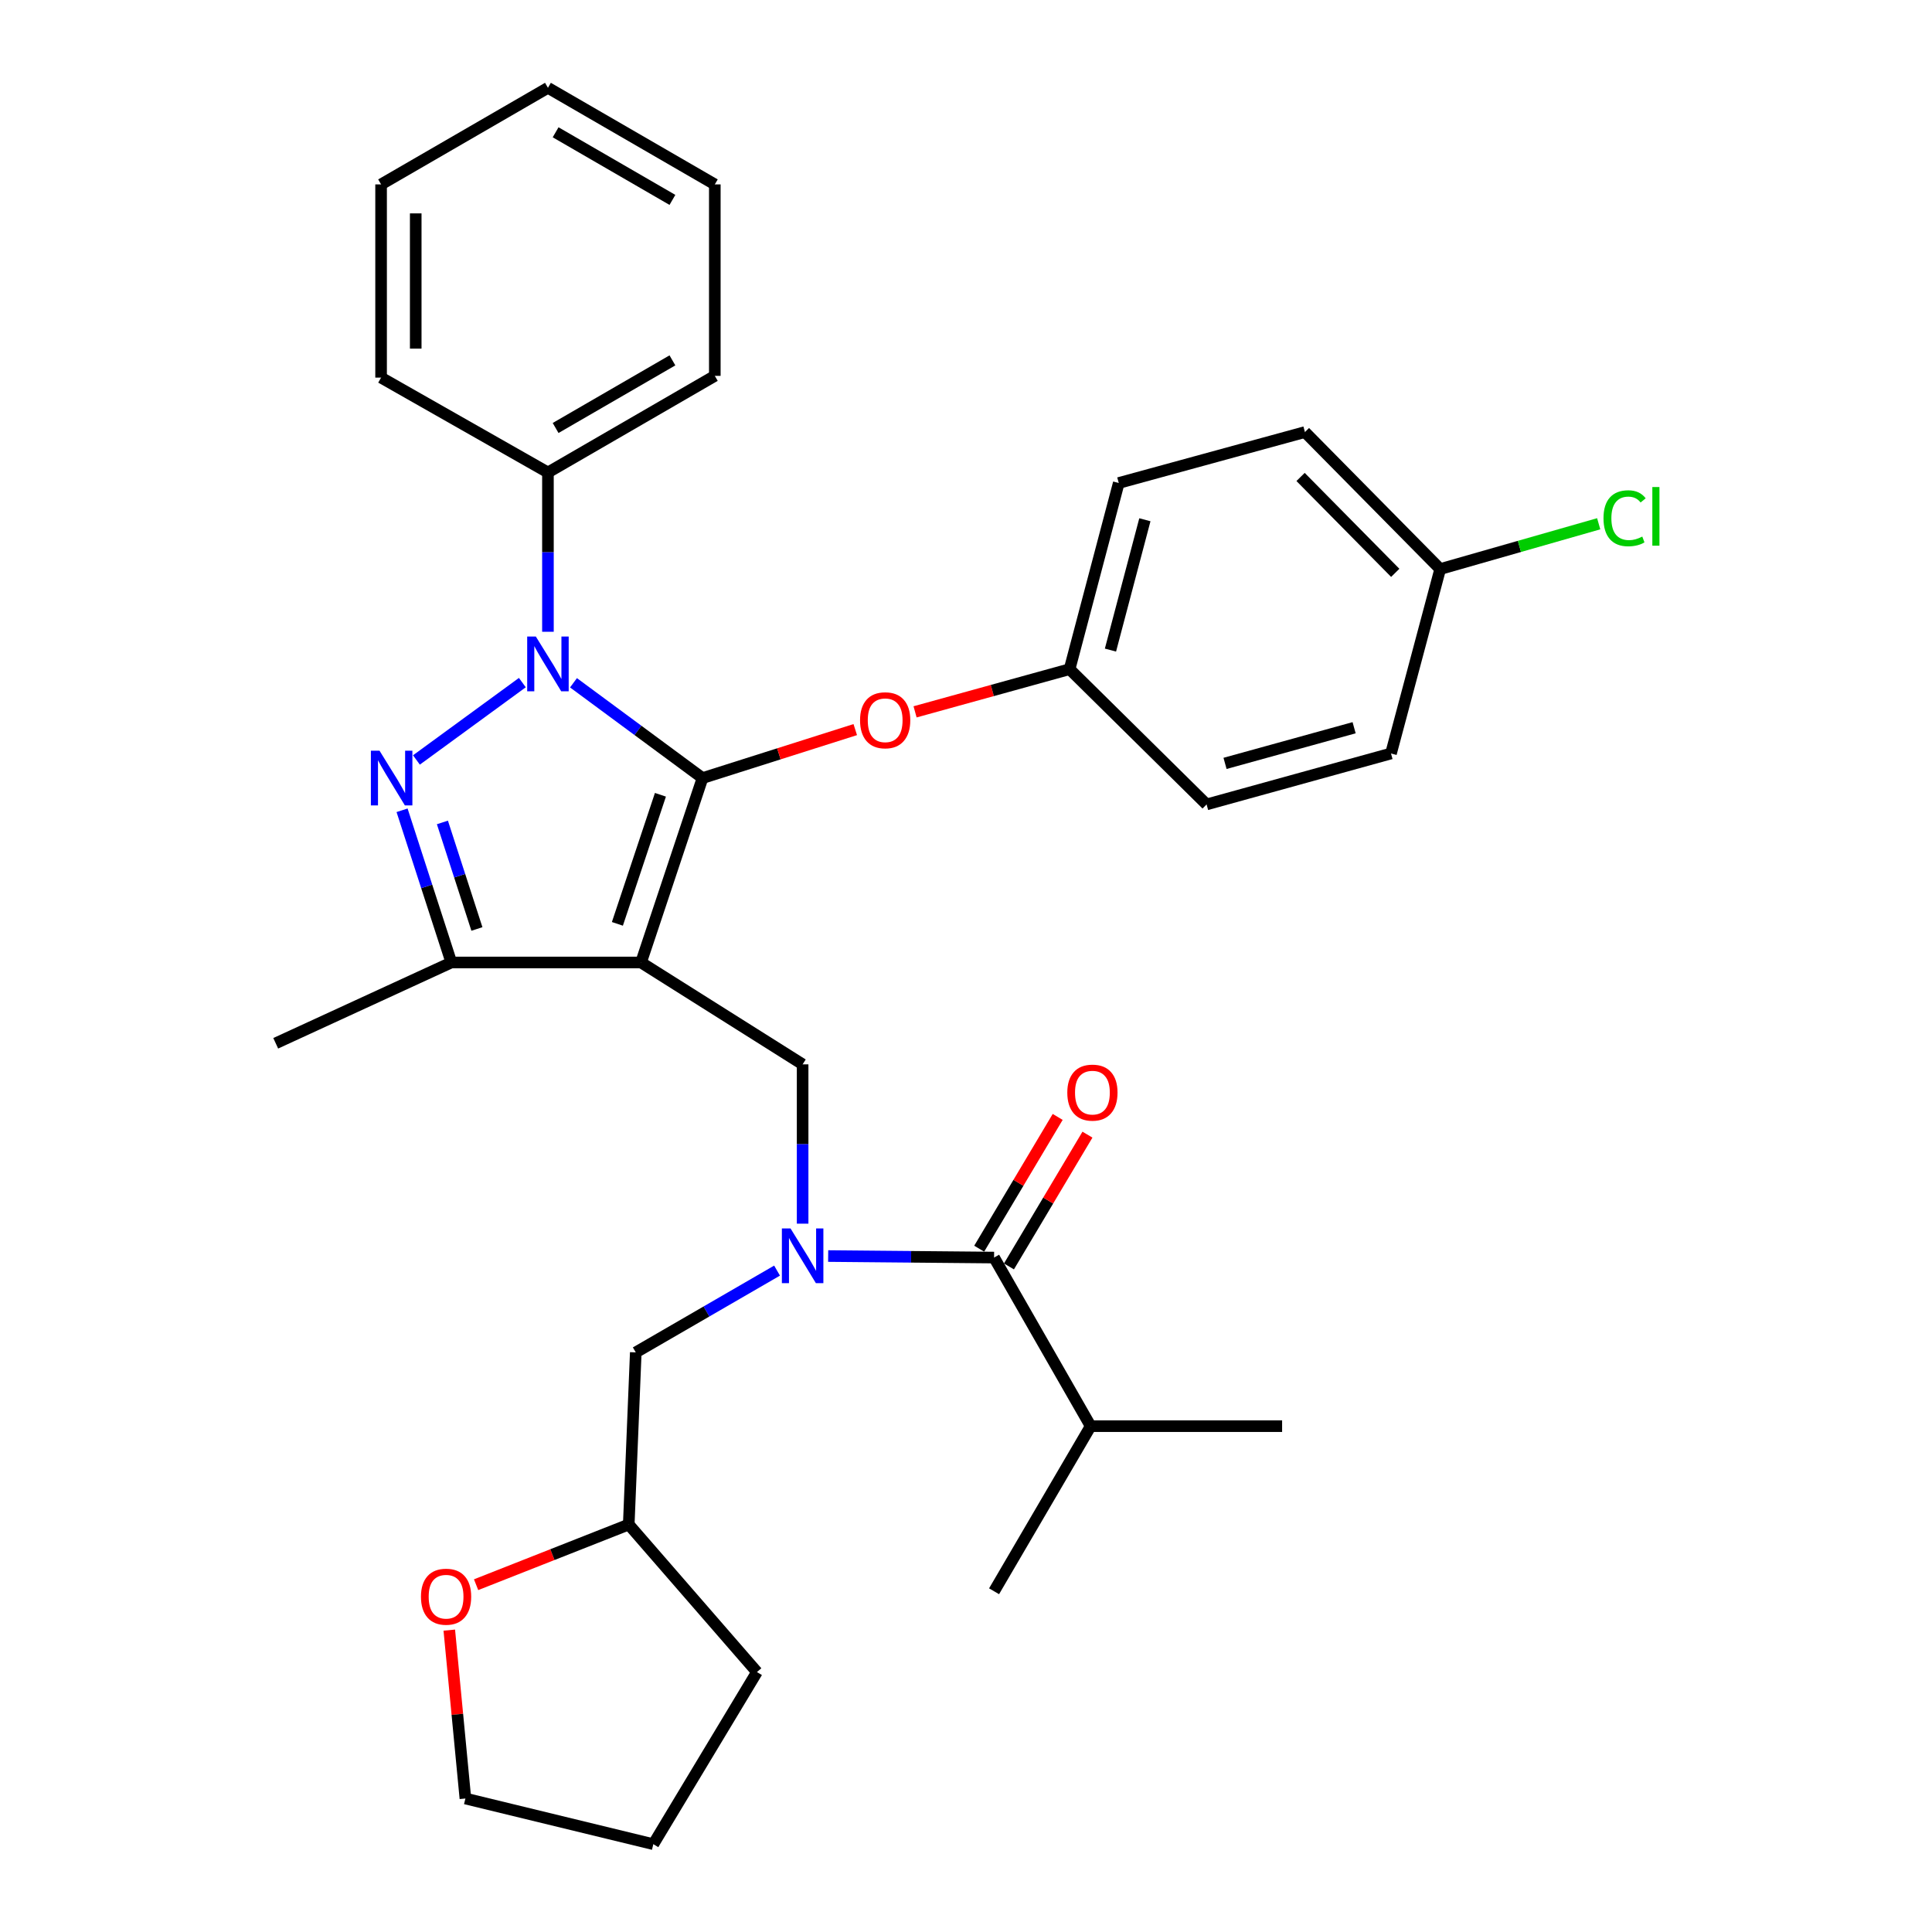 <?xml version='1.0' encoding='iso-8859-1'?>
<svg version='1.1' baseProfile='full'
              xmlns='http://www.w3.org/2000/svg'
                      xmlns:rdkit='http://www.rdkit.org/xml'
                      xmlns:xlink='http://www.w3.org/1999/xlink'
                  xml:space='preserve'
width='1000px' height='1000px' viewBox='0 0 1000 1000'>
<!-- END OF HEADER -->
<rect style='opacity:1.0;fill:#FFFFFF;stroke:none' width='1000' height='1000' x='0' y='0'> </rect>
<path class='bond-0' d='M 564.526,738.18 L 514.531,823.637' style='fill:none;fill-rule:evenodd;stroke:#000000;stroke-width:6px;stroke-linecap:butt;stroke-linejoin:miter;stroke-opacity:1' />
<path class='bond-1' d='M 564.526,738.18 L 663.619,738.18' style='fill:none;fill-rule:evenodd;stroke:#000000;stroke-width:6px;stroke-linecap:butt;stroke-linejoin:miter;stroke-opacity:1' />
<path class='bond-2' d='M 564.526,738.18 L 514.531,650.911' style='fill:none;fill-rule:evenodd;stroke:#000000;stroke-width:6px;stroke-linecap:butt;stroke-linejoin:miter;stroke-opacity:1' />
<path class='bond-3' d='M 415.438,633.367 L 415.438,592.139' style='fill:none;fill-rule:evenodd;stroke:#0000FF;stroke-width:6px;stroke-linecap:butt;stroke-linejoin:miter;stroke-opacity:1' />
<path class='bond-3' d='M 415.438,592.139 L 415.438,550.911' style='fill:none;fill-rule:evenodd;stroke:#000000;stroke-width:6px;stroke-linecap:butt;stroke-linejoin:miter;stroke-opacity:1' />
<path class='bond-4' d='M 428.656,650.125 L 471.593,650.518' style='fill:none;fill-rule:evenodd;stroke:#0000FF;stroke-width:6px;stroke-linecap:butt;stroke-linejoin:miter;stroke-opacity:1' />
<path class='bond-4' d='M 471.593,650.518 L 514.531,650.911' style='fill:none;fill-rule:evenodd;stroke:#000000;stroke-width:6px;stroke-linecap:butt;stroke-linejoin:miter;stroke-opacity:1' />
<path class='bond-5' d='M 402.203,657.666 L 365.639,678.833' style='fill:none;fill-rule:evenodd;stroke:#0000FF;stroke-width:6px;stroke-linecap:butt;stroke-linejoin:miter;stroke-opacity:1' />
<path class='bond-5' d='M 365.639,678.833 L 329.075,699.999' style='fill:none;fill-rule:evenodd;stroke:#000000;stroke-width:6px;stroke-linecap:butt;stroke-linejoin:miter;stroke-opacity:1' />
<path class='bond-6' d='M 522.233,655.499 L 542.548,621.394' style='fill:none;fill-rule:evenodd;stroke:#000000;stroke-width:6px;stroke-linecap:butt;stroke-linejoin:miter;stroke-opacity:1' />
<path class='bond-6' d='M 542.548,621.394 L 562.862,587.289' style='fill:none;fill-rule:evenodd;stroke:#FF0000;stroke-width:6px;stroke-linecap:butt;stroke-linejoin:miter;stroke-opacity:1' />
<path class='bond-6' d='M 506.829,646.323 L 527.143,612.218' style='fill:none;fill-rule:evenodd;stroke:#000000;stroke-width:6px;stroke-linecap:butt;stroke-linejoin:miter;stroke-opacity:1' />
<path class='bond-6' d='M 527.143,612.218 L 547.458,578.113' style='fill:none;fill-rule:evenodd;stroke:#FF0000;stroke-width:6px;stroke-linecap:butt;stroke-linejoin:miter;stroke-opacity:1' />
<path class='bond-7' d='M 415.438,550.911 L 331.795,498.177' style='fill:none;fill-rule:evenodd;stroke:#000000;stroke-width:6px;stroke-linecap:butt;stroke-linejoin:miter;stroke-opacity:1' />
<path class='bond-8' d='M 296.839,353.409 L 330.23,378.069' style='fill:none;fill-rule:evenodd;stroke:#0000FF;stroke-width:6px;stroke-linecap:butt;stroke-linejoin:miter;stroke-opacity:1' />
<path class='bond-8' d='M 330.23,378.069 L 363.62,402.73' style='fill:none;fill-rule:evenodd;stroke:#000000;stroke-width:6px;stroke-linecap:butt;stroke-linejoin:miter;stroke-opacity:1' />
<path class='bond-9' d='M 270.368,353.314 L 215.543,393.356' style='fill:none;fill-rule:evenodd;stroke:#0000FF;stroke-width:6px;stroke-linecap:butt;stroke-linejoin:miter;stroke-opacity:1' />
<path class='bond-10' d='M 283.613,327.003 L 283.613,285.775' style='fill:none;fill-rule:evenodd;stroke:#0000FF;stroke-width:6px;stroke-linecap:butt;stroke-linejoin:miter;stroke-opacity:1' />
<path class='bond-10' d='M 283.613,285.775 L 283.613,244.547' style='fill:none;fill-rule:evenodd;stroke:#000000;stroke-width:6px;stroke-linecap:butt;stroke-linejoin:miter;stroke-opacity:1' />
<path class='bond-11' d='M 363.62,402.73 L 403.151,390.185' style='fill:none;fill-rule:evenodd;stroke:#000000;stroke-width:6px;stroke-linecap:butt;stroke-linejoin:miter;stroke-opacity:1' />
<path class='bond-11' d='M 403.151,390.185 L 442.682,377.639' style='fill:none;fill-rule:evenodd;stroke:#FF0000;stroke-width:6px;stroke-linecap:butt;stroke-linejoin:miter;stroke-opacity:1' />
<path class='bond-12' d='M 363.62,402.73 L 331.795,498.177' style='fill:none;fill-rule:evenodd;stroke:#000000;stroke-width:6px;stroke-linecap:butt;stroke-linejoin:miter;stroke-opacity:1' />
<path class='bond-12' d='M 341.837,411.375 L 319.559,478.188' style='fill:none;fill-rule:evenodd;stroke:#000000;stroke-width:6px;stroke-linecap:butt;stroke-linejoin:miter;stroke-opacity:1' />
<path class='bond-13' d='M 331.795,498.177 L 233.618,498.177' style='fill:none;fill-rule:evenodd;stroke:#000000;stroke-width:6px;stroke-linecap:butt;stroke-linejoin:miter;stroke-opacity:1' />
<path class='bond-14' d='M 233.618,498.177 L 142.713,540.004' style='fill:none;fill-rule:evenodd;stroke:#000000;stroke-width:6px;stroke-linecap:butt;stroke-linejoin:miter;stroke-opacity:1' />
<path class='bond-15' d='M 233.618,498.177 L 220.862,458.788' style='fill:none;fill-rule:evenodd;stroke:#000000;stroke-width:6px;stroke-linecap:butt;stroke-linejoin:miter;stroke-opacity:1' />
<path class='bond-15' d='M 220.862,458.788 L 208.106,419.398' style='fill:none;fill-rule:evenodd;stroke:#0000FF;stroke-width:6px;stroke-linecap:butt;stroke-linejoin:miter;stroke-opacity:1' />
<path class='bond-15' d='M 246.849,480.836 L 237.92,453.264' style='fill:none;fill-rule:evenodd;stroke:#000000;stroke-width:6px;stroke-linecap:butt;stroke-linejoin:miter;stroke-opacity:1' />
<path class='bond-15' d='M 237.92,453.264 L 228.991,425.691' style='fill:none;fill-rule:evenodd;stroke:#0000FF;stroke-width:6px;stroke-linecap:butt;stroke-linejoin:miter;stroke-opacity:1' />
<path class='bond-16' d='M 246.429,820.239 L 285.934,804.665' style='fill:none;fill-rule:evenodd;stroke:#FF0000;stroke-width:6px;stroke-linecap:butt;stroke-linejoin:miter;stroke-opacity:1' />
<path class='bond-16' d='M 285.934,804.665 L 325.439,789.091' style='fill:none;fill-rule:evenodd;stroke:#000000;stroke-width:6px;stroke-linecap:butt;stroke-linejoin:miter;stroke-opacity:1' />
<path class='bond-17' d='M 232.552,843.751 L 236.721,887.33' style='fill:none;fill-rule:evenodd;stroke:#FF0000;stroke-width:6px;stroke-linecap:butt;stroke-linejoin:miter;stroke-opacity:1' />
<path class='bond-17' d='M 236.721,887.33 L 240.89,930.908' style='fill:none;fill-rule:evenodd;stroke:#000000;stroke-width:6px;stroke-linecap:butt;stroke-linejoin:miter;stroke-opacity:1' />
<path class='bond-18' d='M 325.439,789.091 L 329.075,699.999' style='fill:none;fill-rule:evenodd;stroke:#000000;stroke-width:6px;stroke-linecap:butt;stroke-linejoin:miter;stroke-opacity:1' />
<path class='bond-19' d='M 325.439,789.091 L 391.8,865.453' style='fill:none;fill-rule:evenodd;stroke:#000000;stroke-width:6px;stroke-linecap:butt;stroke-linejoin:miter;stroke-opacity:1' />
<path class='bond-20' d='M 240.89,930.908 L 338.16,954.545' style='fill:none;fill-rule:evenodd;stroke:#000000;stroke-width:6px;stroke-linecap:butt;stroke-linejoin:miter;stroke-opacity:1' />
<path class='bond-21' d='M 473.637,368.452 L 513.628,357.406' style='fill:none;fill-rule:evenodd;stroke:#FF0000;stroke-width:6px;stroke-linecap:butt;stroke-linejoin:miter;stroke-opacity:1' />
<path class='bond-21' d='M 513.628,357.406 L 553.619,346.36' style='fill:none;fill-rule:evenodd;stroke:#000000;stroke-width:6px;stroke-linecap:butt;stroke-linejoin:miter;stroke-opacity:1' />
<path class='bond-22' d='M 745.44,294.542 L 786.463,282.82' style='fill:none;fill-rule:evenodd;stroke:#000000;stroke-width:6px;stroke-linecap:butt;stroke-linejoin:miter;stroke-opacity:1' />
<path class='bond-22' d='M 786.463,282.82 L 827.485,271.098' style='fill:none;fill-rule:evenodd;stroke:#00CC00;stroke-width:6px;stroke-linecap:butt;stroke-linejoin:miter;stroke-opacity:1' />
<path class='bond-23' d='M 745.44,294.542 L 675.433,223.639' style='fill:none;fill-rule:evenodd;stroke:#000000;stroke-width:6px;stroke-linecap:butt;stroke-linejoin:miter;stroke-opacity:1' />
<path class='bond-23' d='M 722.18,296.504 L 673.175,246.872' style='fill:none;fill-rule:evenodd;stroke:#000000;stroke-width:6px;stroke-linecap:butt;stroke-linejoin:miter;stroke-opacity:1' />
<path class='bond-24' d='M 745.44,294.542 L 719.979,389.999' style='fill:none;fill-rule:evenodd;stroke:#000000;stroke-width:6px;stroke-linecap:butt;stroke-linejoin:miter;stroke-opacity:1' />
<path class='bond-25' d='M 553.619,346.36 L 624.532,416.367' style='fill:none;fill-rule:evenodd;stroke:#000000;stroke-width:6px;stroke-linecap:butt;stroke-linejoin:miter;stroke-opacity:1' />
<path class='bond-26' d='M 553.619,346.36 L 579.069,249.996' style='fill:none;fill-rule:evenodd;stroke:#000000;stroke-width:6px;stroke-linecap:butt;stroke-linejoin:miter;stroke-opacity:1' />
<path class='bond-26' d='M 574.772,336.484 L 592.587,269.029' style='fill:none;fill-rule:evenodd;stroke:#000000;stroke-width:6px;stroke-linecap:butt;stroke-linejoin:miter;stroke-opacity:1' />
<path class='bond-27' d='M 283.613,244.547 L 369.986,194.543' style='fill:none;fill-rule:evenodd;stroke:#000000;stroke-width:6px;stroke-linecap:butt;stroke-linejoin:miter;stroke-opacity:1' />
<path class='bond-27' d='M 287.585,221.529 L 348.046,186.526' style='fill:none;fill-rule:evenodd;stroke:#000000;stroke-width:6px;stroke-linecap:butt;stroke-linejoin:miter;stroke-opacity:1' />
<path class='bond-28' d='M 283.613,244.547 L 197.25,195.449' style='fill:none;fill-rule:evenodd;stroke:#000000;stroke-width:6px;stroke-linecap:butt;stroke-linejoin:miter;stroke-opacity:1' />
<path class='bond-29' d='M 369.986,194.543 L 369.986,95.449' style='fill:none;fill-rule:evenodd;stroke:#000000;stroke-width:6px;stroke-linecap:butt;stroke-linejoin:miter;stroke-opacity:1' />
<path class='bond-30' d='M 369.986,95.449 L 283.613,45.455' style='fill:none;fill-rule:evenodd;stroke:#000000;stroke-width:6px;stroke-linecap:butt;stroke-linejoin:miter;stroke-opacity:1' />
<path class='bond-30' d='M 348.047,103.468 L 287.587,68.472' style='fill:none;fill-rule:evenodd;stroke:#000000;stroke-width:6px;stroke-linecap:butt;stroke-linejoin:miter;stroke-opacity:1' />
<path class='bond-31' d='M 283.613,45.455 L 197.25,95.449' style='fill:none;fill-rule:evenodd;stroke:#000000;stroke-width:6px;stroke-linecap:butt;stroke-linejoin:miter;stroke-opacity:1' />
<path class='bond-32' d='M 197.25,95.449 L 197.25,195.449' style='fill:none;fill-rule:evenodd;stroke:#000000;stroke-width:6px;stroke-linecap:butt;stroke-linejoin:miter;stroke-opacity:1' />
<path class='bond-32' d='M 215.18,110.449 L 215.18,180.449' style='fill:none;fill-rule:evenodd;stroke:#000000;stroke-width:6px;stroke-linecap:butt;stroke-linejoin:miter;stroke-opacity:1' />
<path class='bond-33' d='M 675.433,223.639 L 579.069,249.996' style='fill:none;fill-rule:evenodd;stroke:#000000;stroke-width:6px;stroke-linecap:butt;stroke-linejoin:miter;stroke-opacity:1' />
<path class='bond-34' d='M 719.979,389.999 L 624.532,416.367' style='fill:none;fill-rule:evenodd;stroke:#000000;stroke-width:6px;stroke-linecap:butt;stroke-linejoin:miter;stroke-opacity:1' />
<path class='bond-34' d='M 700.888,376.672 L 634.075,395.129' style='fill:none;fill-rule:evenodd;stroke:#000000;stroke-width:6px;stroke-linecap:butt;stroke-linejoin:miter;stroke-opacity:1' />
<path class='bond-35' d='M 391.8,865.453 L 338.16,954.545' style='fill:none;fill-rule:evenodd;stroke:#000000;stroke-width:6px;stroke-linecap:butt;stroke-linejoin:miter;stroke-opacity:1' />
<path  class='atom-1' d='M 409.178 635.844
L 418.458 650.844
Q 419.378 652.324, 420.858 655.004
Q 422.338 657.684, 422.418 657.844
L 422.418 635.844
L 426.178 635.844
L 426.178 664.164
L 422.298 664.164
L 412.338 647.764
Q 411.178 645.844, 409.938 643.644
Q 408.738 641.444, 408.378 640.764
L 408.378 664.164
L 404.698 664.164
L 404.698 635.844
L 409.178 635.844
' fill='#0000FF'/>
<path  class='atom-3' d='M 552.433 565.534
Q 552.433 558.734, 555.793 554.934
Q 559.153 551.134, 565.433 551.134
Q 571.713 551.134, 575.073 554.934
Q 578.433 558.734, 578.433 565.534
Q 578.433 572.414, 575.033 576.334
Q 571.633 580.214, 565.433 580.214
Q 559.193 580.214, 555.793 576.334
Q 552.433 572.454, 552.433 565.534
M 565.433 577.014
Q 569.753 577.014, 572.073 574.134
Q 574.433 571.214, 574.433 565.534
Q 574.433 559.974, 572.073 557.174
Q 569.753 554.334, 565.433 554.334
Q 561.113 554.334, 558.753 557.134
Q 556.433 559.934, 556.433 565.534
Q 556.433 571.254, 558.753 574.134
Q 561.113 577.014, 565.433 577.014
' fill='#FF0000'/>
<path  class='atom-7' d='M 277.353 329.48
L 286.633 344.48
Q 287.553 345.96, 289.033 348.64
Q 290.513 351.32, 290.593 351.48
L 290.593 329.48
L 294.353 329.48
L 294.353 357.8
L 290.473 357.8
L 280.513 341.4
Q 279.353 339.48, 278.113 337.28
Q 276.913 335.08, 276.553 334.4
L 276.553 357.8
L 272.873 357.8
L 272.873 329.48
L 277.353 329.48
' fill='#0000FF'/>
<path  class='atom-11' d='M 196.449 388.57
L 205.729 403.57
Q 206.649 405.05, 208.129 407.73
Q 209.609 410.41, 209.689 410.57
L 209.689 388.57
L 213.449 388.57
L 213.449 416.89
L 209.569 416.89
L 199.609 400.49
Q 198.449 398.57, 197.209 396.37
Q 196.009 394.17, 195.649 393.49
L 195.649 416.89
L 191.969 416.89
L 191.969 388.57
L 196.449 388.57
' fill='#0000FF'/>
<path  class='atom-12' d='M 217.889 826.446
Q 217.889 819.646, 221.249 815.846
Q 224.609 812.046, 230.889 812.046
Q 237.169 812.046, 240.529 815.846
Q 243.889 819.646, 243.889 826.446
Q 243.889 833.326, 240.489 837.246
Q 237.089 841.126, 230.889 841.126
Q 224.649 841.126, 221.249 837.246
Q 217.889 833.366, 217.889 826.446
M 230.889 837.926
Q 235.209 837.926, 237.529 835.046
Q 239.889 832.126, 239.889 826.446
Q 239.889 820.886, 237.529 818.086
Q 235.209 815.246, 230.889 815.246
Q 226.569 815.246, 224.209 818.046
Q 221.889 820.846, 221.889 826.446
Q 221.889 832.166, 224.209 835.046
Q 226.569 837.926, 230.889 837.926
' fill='#FF0000'/>
<path  class='atom-16' d='M 445.161 372.807
Q 445.161 366.007, 448.521 362.207
Q 451.881 358.407, 458.161 358.407
Q 464.441 358.407, 467.801 362.207
Q 471.161 366.007, 471.161 372.807
Q 471.161 379.687, 467.761 383.607
Q 464.361 387.487, 458.161 387.487
Q 451.921 387.487, 448.521 383.607
Q 445.161 379.727, 445.161 372.807
M 458.161 384.287
Q 462.481 384.287, 464.801 381.407
Q 467.161 378.487, 467.161 372.807
Q 467.161 367.247, 464.801 364.447
Q 462.481 361.607, 458.161 361.607
Q 453.841 361.607, 451.481 364.407
Q 449.161 367.207, 449.161 372.807
Q 449.161 378.527, 451.481 381.407
Q 453.841 384.287, 458.161 384.287
' fill='#FF0000'/>
<path  class='atom-19' d='M 829.967 268.249
Q 829.967 261.209, 833.247 257.529
Q 836.567 253.809, 842.847 253.809
Q 848.687 253.809, 851.807 257.929
L 849.167 260.089
Q 846.887 257.089, 842.847 257.089
Q 838.567 257.089, 836.287 259.969
Q 834.047 262.809, 834.047 268.249
Q 834.047 273.849, 836.367 276.729
Q 838.727 279.609, 843.287 279.609
Q 846.407 279.609, 850.047 277.729
L 851.167 280.729
Q 849.687 281.689, 847.447 282.249
Q 845.207 282.809, 842.727 282.809
Q 836.567 282.809, 833.247 279.049
Q 829.967 275.289, 829.967 268.249
' fill='#00CC00'/>
<path  class='atom-19' d='M 855.247 252.089
L 858.927 252.089
L 858.927 282.449
L 855.247 282.449
L 855.247 252.089
' fill='#00CC00'/>
</svg>
